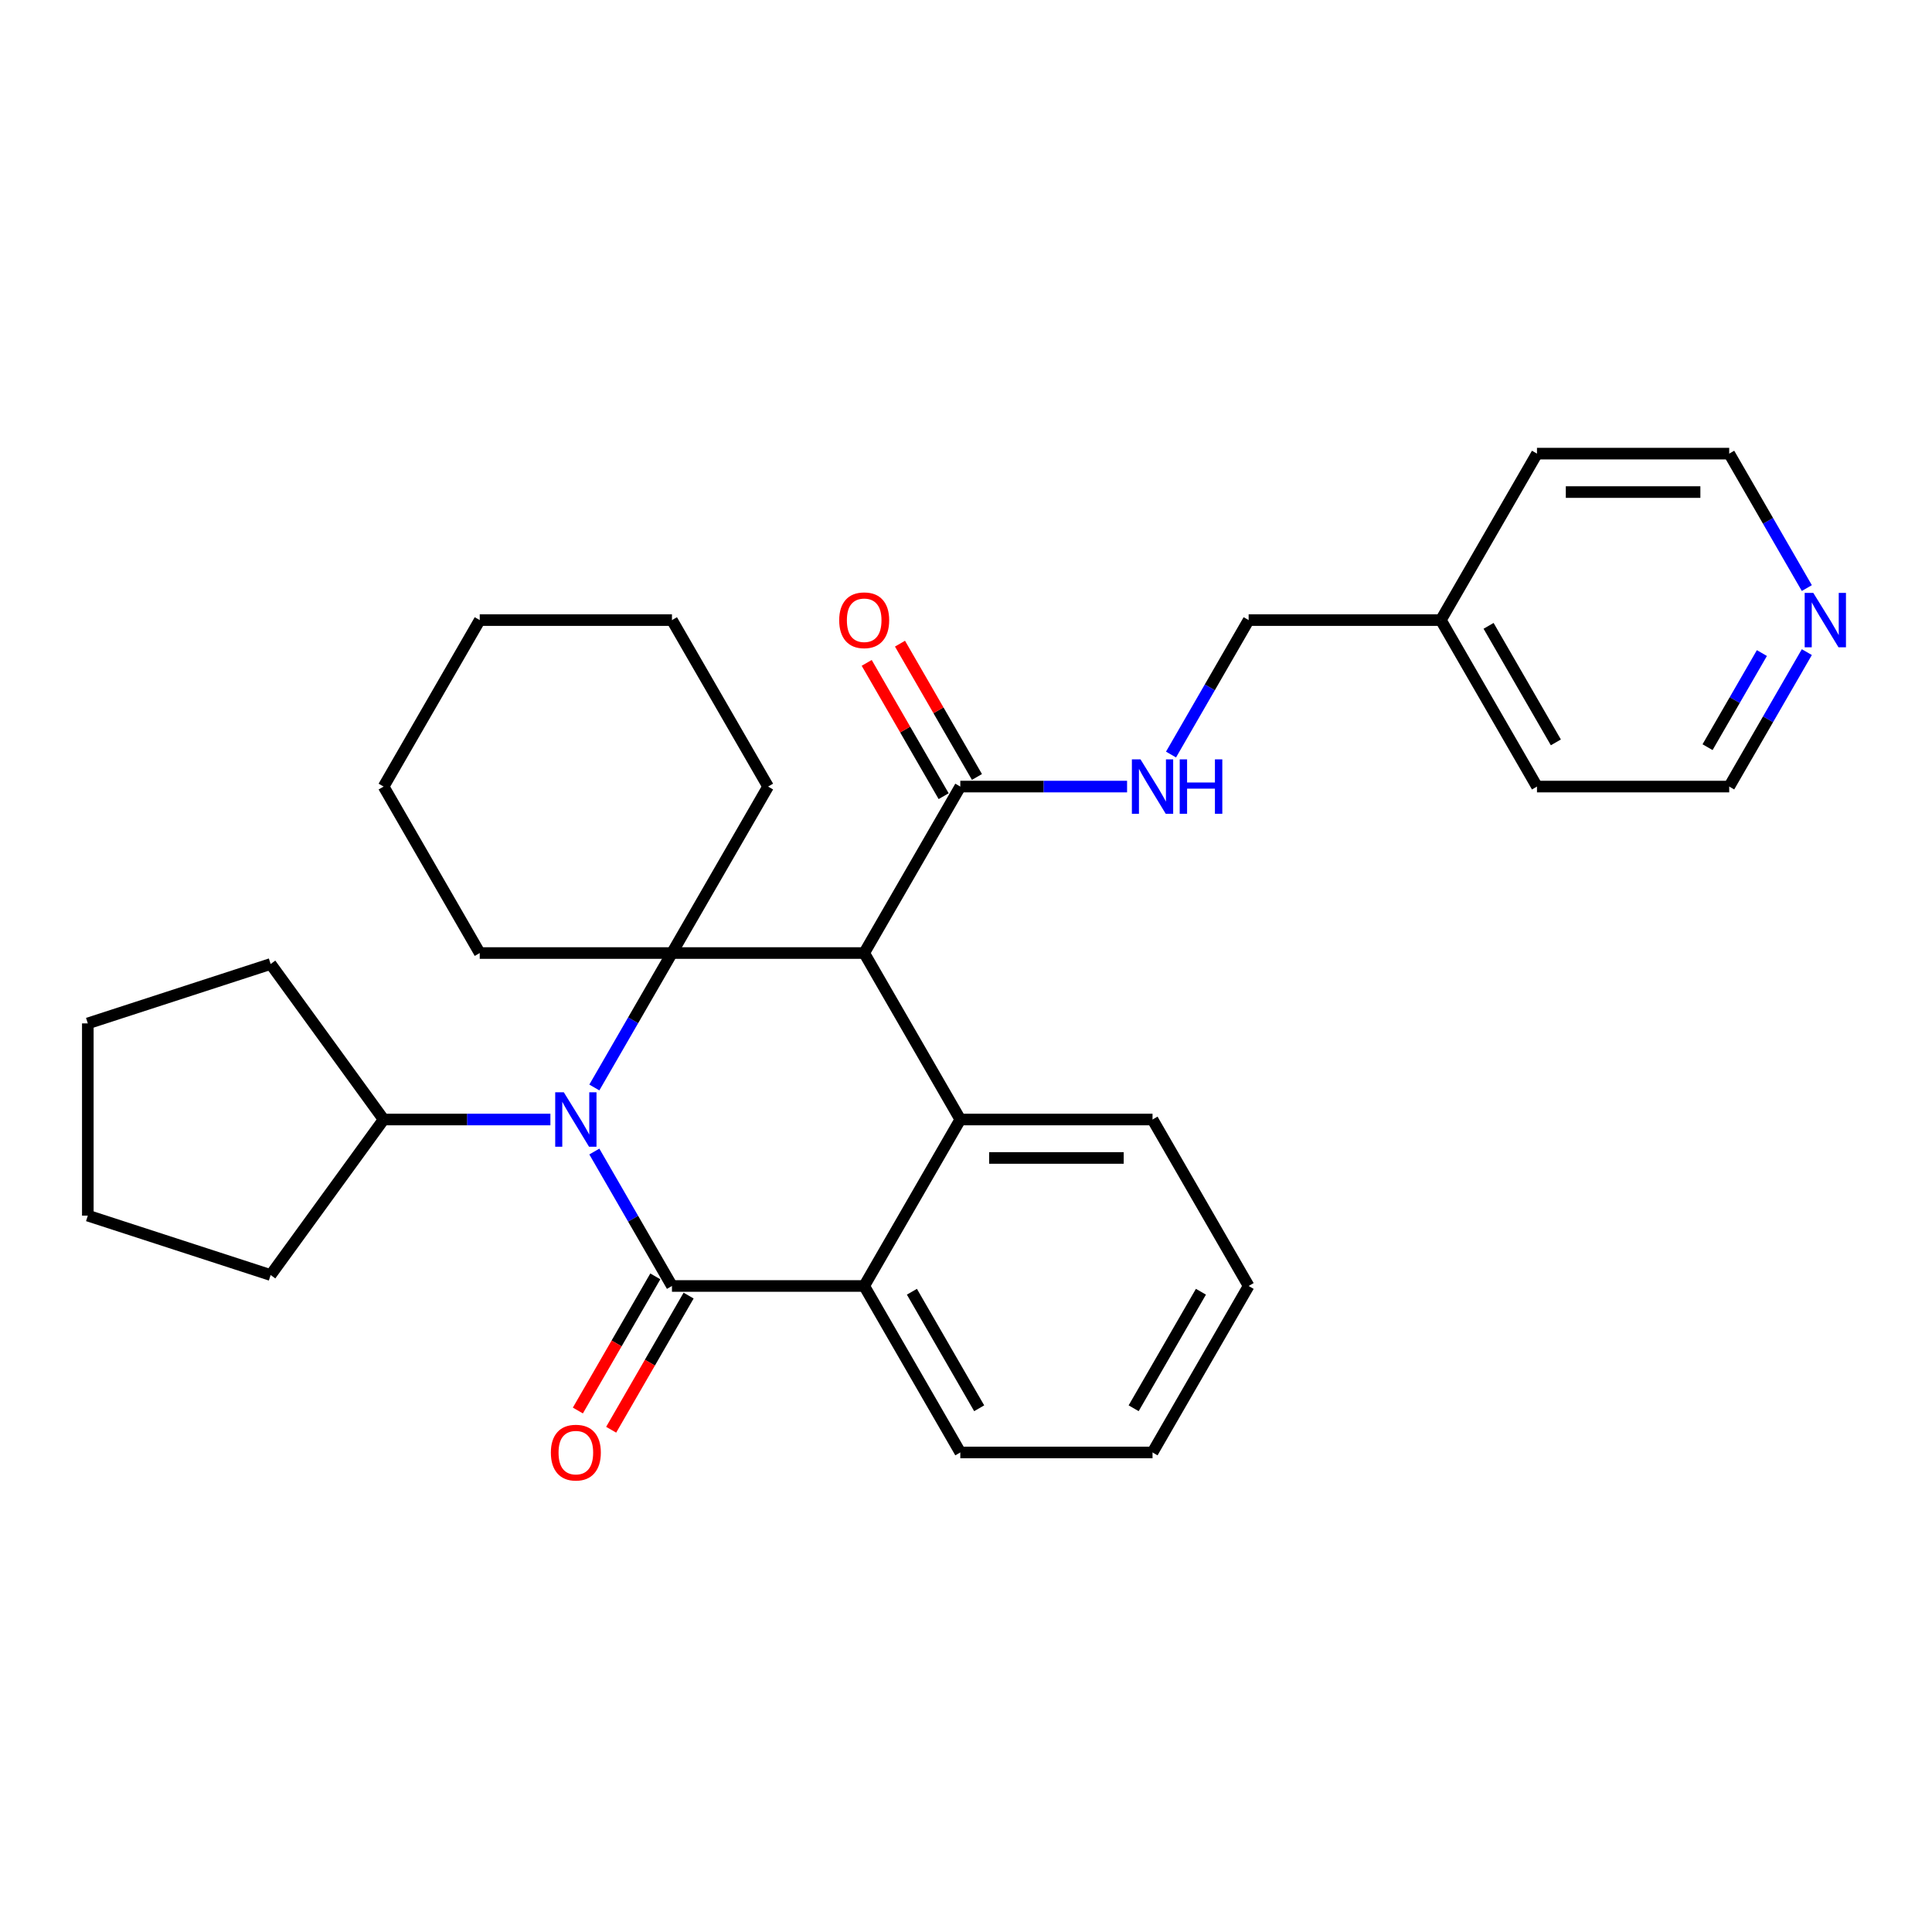 <?xml version='1.0' encoding='iso-8859-1'?>
<svg version='1.1' baseProfile='full'
              xmlns='http://www.w3.org/2000/svg'
                      xmlns:rdkit='http://www.rdkit.org/xml'
                      xmlns:xlink='http://www.w3.org/1999/xlink'
                  xml:space='preserve'
width='1000px' height='1000px' viewBox='0 0 1000 1000'>
<!-- END OF HEADER -->
<rect style='opacity:1.0;fill:#FFFFFF;stroke:none' width='1000' height='1000' x='0' y='0'> </rect>
<path class='bond-0' d='M 307.629,596.034 L 327.718,630.829' style='fill:none;fill-rule:evenodd;stroke:#0000FF;stroke-width:6px;stroke-linecap:butt;stroke-linejoin:miter;stroke-opacity:1' />
<path class='bond-0' d='M 327.718,630.829 L 347.807,665.624' style='fill:none;fill-rule:evenodd;stroke:#000000;stroke-width:6px;stroke-linecap:butt;stroke-linejoin:miter;stroke-opacity:1' />
<path class='bond-1' d='M 307.629,562.882 L 327.718,528.087' style='fill:none;fill-rule:evenodd;stroke:#0000FF;stroke-width:6px;stroke-linecap:butt;stroke-linejoin:miter;stroke-opacity:1' />
<path class='bond-1' d='M 327.718,528.087 L 347.807,493.292' style='fill:none;fill-rule:evenodd;stroke:#000000;stroke-width:6px;stroke-linecap:butt;stroke-linejoin:miter;stroke-opacity:1' />
<path class='bond-8' d='M 284.886,579.458 L 241.724,579.458' style='fill:none;fill-rule:evenodd;stroke:#0000FF;stroke-width:6px;stroke-linecap:butt;stroke-linejoin:miter;stroke-opacity:1' />
<path class='bond-8' d='M 241.724,579.458 L 198.563,579.458' style='fill:none;fill-rule:evenodd;stroke:#000000;stroke-width:6px;stroke-linecap:butt;stroke-linejoin:miter;stroke-opacity:1' />
<path class='bond-4' d='M 347.807,665.624 L 447.303,665.624' style='fill:none;fill-rule:evenodd;stroke:#000000;stroke-width:6px;stroke-linecap:butt;stroke-linejoin:miter;stroke-opacity:1' />
<path class='bond-7' d='M 339.19,660.649 L 319.148,695.364' style='fill:none;fill-rule:evenodd;stroke:#000000;stroke-width:6px;stroke-linecap:butt;stroke-linejoin:miter;stroke-opacity:1' />
<path class='bond-7' d='M 319.148,695.364 L 299.105,730.08' style='fill:none;fill-rule:evenodd;stroke:#FF0000;stroke-width:6px;stroke-linecap:butt;stroke-linejoin:miter;stroke-opacity:1' />
<path class='bond-7' d='M 356.424,670.599 L 336.381,705.314' style='fill:none;fill-rule:evenodd;stroke:#000000;stroke-width:6px;stroke-linecap:butt;stroke-linejoin:miter;stroke-opacity:1' />
<path class='bond-7' d='M 336.381,705.314 L 316.338,740.029' style='fill:none;fill-rule:evenodd;stroke:#FF0000;stroke-width:6px;stroke-linecap:butt;stroke-linejoin:miter;stroke-opacity:1' />
<path class='bond-2' d='M 347.807,493.292 L 447.303,493.292' style='fill:none;fill-rule:evenodd;stroke:#000000;stroke-width:6px;stroke-linecap:butt;stroke-linejoin:miter;stroke-opacity:1' />
<path class='bond-11' d='M 347.807,493.292 L 397.555,407.126' style='fill:none;fill-rule:evenodd;stroke:#000000;stroke-width:6px;stroke-linecap:butt;stroke-linejoin:miter;stroke-opacity:1' />
<path class='bond-12' d='M 347.807,493.292 L 248.311,493.292' style='fill:none;fill-rule:evenodd;stroke:#000000;stroke-width:6px;stroke-linecap:butt;stroke-linejoin:miter;stroke-opacity:1' />
<path class='bond-3' d='M 447.303,493.292 L 497.051,579.458' style='fill:none;fill-rule:evenodd;stroke:#000000;stroke-width:6px;stroke-linecap:butt;stroke-linejoin:miter;stroke-opacity:1' />
<path class='bond-5' d='M 447.303,493.292 L 497.051,407.126' style='fill:none;fill-rule:evenodd;stroke:#000000;stroke-width:6px;stroke-linecap:butt;stroke-linejoin:miter;stroke-opacity:1' />
<path class='bond-14' d='M 497.051,579.458 L 596.547,579.458' style='fill:none;fill-rule:evenodd;stroke:#000000;stroke-width:6px;stroke-linecap:butt;stroke-linejoin:miter;stroke-opacity:1' />
<path class='bond-14' d='M 511.975,599.357 L 581.623,599.357' style='fill:none;fill-rule:evenodd;stroke:#000000;stroke-width:6px;stroke-linecap:butt;stroke-linejoin:miter;stroke-opacity:1' />
<path class='bond-30' d='M 497.051,579.458 L 447.303,665.624' style='fill:none;fill-rule:evenodd;stroke:#000000;stroke-width:6px;stroke-linecap:butt;stroke-linejoin:miter;stroke-opacity:1' />
<path class='bond-15' d='M 447.303,665.624 L 497.051,751.79' style='fill:none;fill-rule:evenodd;stroke:#000000;stroke-width:6px;stroke-linecap:butt;stroke-linejoin:miter;stroke-opacity:1' />
<path class='bond-15' d='M 471.998,668.599 L 506.822,728.915' style='fill:none;fill-rule:evenodd;stroke:#000000;stroke-width:6px;stroke-linecap:butt;stroke-linejoin:miter;stroke-opacity:1' />
<path class='bond-6' d='M 497.051,407.126 L 540.212,407.126' style='fill:none;fill-rule:evenodd;stroke:#000000;stroke-width:6px;stroke-linecap:butt;stroke-linejoin:miter;stroke-opacity:1' />
<path class='bond-6' d='M 540.212,407.126 L 583.374,407.126' style='fill:none;fill-rule:evenodd;stroke:#0000FF;stroke-width:6px;stroke-linecap:butt;stroke-linejoin:miter;stroke-opacity:1' />
<path class='bond-9' d='M 505.668,402.151 L 485.751,367.654' style='fill:none;fill-rule:evenodd;stroke:#000000;stroke-width:6px;stroke-linecap:butt;stroke-linejoin:miter;stroke-opacity:1' />
<path class='bond-9' d='M 485.751,367.654 L 465.834,333.158' style='fill:none;fill-rule:evenodd;stroke:#FF0000;stroke-width:6px;stroke-linecap:butt;stroke-linejoin:miter;stroke-opacity:1' />
<path class='bond-9' d='M 488.434,412.1 L 468.518,377.604' style='fill:none;fill-rule:evenodd;stroke:#000000;stroke-width:6px;stroke-linecap:butt;stroke-linejoin:miter;stroke-opacity:1' />
<path class='bond-9' d='M 468.518,377.604 L 448.601,343.107' style='fill:none;fill-rule:evenodd;stroke:#FF0000;stroke-width:6px;stroke-linecap:butt;stroke-linejoin:miter;stroke-opacity:1' />
<path class='bond-13' d='M 606.117,390.55 L 626.206,355.755' style='fill:none;fill-rule:evenodd;stroke:#0000FF;stroke-width:6px;stroke-linecap:butt;stroke-linejoin:miter;stroke-opacity:1' />
<path class='bond-13' d='M 626.206,355.755 L 646.295,320.96' style='fill:none;fill-rule:evenodd;stroke:#000000;stroke-width:6px;stroke-linecap:butt;stroke-linejoin:miter;stroke-opacity:1' />
<path class='bond-19' d='M 198.563,579.458 L 140.081,659.952' style='fill:none;fill-rule:evenodd;stroke:#000000;stroke-width:6px;stroke-linecap:butt;stroke-linejoin:miter;stroke-opacity:1' />
<path class='bond-20' d='M 198.563,579.458 L 140.081,498.964' style='fill:none;fill-rule:evenodd;stroke:#000000;stroke-width:6px;stroke-linecap:butt;stroke-linejoin:miter;stroke-opacity:1' />
<path class='bond-10' d='M 935.213,337.536 L 915.124,372.331' style='fill:none;fill-rule:evenodd;stroke:#0000FF;stroke-width:6px;stroke-linecap:butt;stroke-linejoin:miter;stroke-opacity:1' />
<path class='bond-10' d='M 915.124,372.331 L 895.035,407.126' style='fill:none;fill-rule:evenodd;stroke:#000000;stroke-width:6px;stroke-linecap:butt;stroke-linejoin:miter;stroke-opacity:1' />
<path class='bond-10' d='M 911.953,338.025 L 897.891,362.381' style='fill:none;fill-rule:evenodd;stroke:#0000FF;stroke-width:6px;stroke-linecap:butt;stroke-linejoin:miter;stroke-opacity:1' />
<path class='bond-10' d='M 897.891,362.381 L 883.828,386.738' style='fill:none;fill-rule:evenodd;stroke:#000000;stroke-width:6px;stroke-linecap:butt;stroke-linejoin:miter;stroke-opacity:1' />
<path class='bond-34' d='M 935.213,304.384 L 915.124,269.589' style='fill:none;fill-rule:evenodd;stroke:#0000FF;stroke-width:6px;stroke-linecap:butt;stroke-linejoin:miter;stroke-opacity:1' />
<path class='bond-34' d='M 915.124,269.589 L 895.035,234.794' style='fill:none;fill-rule:evenodd;stroke:#000000;stroke-width:6px;stroke-linecap:butt;stroke-linejoin:miter;stroke-opacity:1' />
<path class='bond-24' d='M 397.555,407.126 L 347.807,320.96' style='fill:none;fill-rule:evenodd;stroke:#000000;stroke-width:6px;stroke-linecap:butt;stroke-linejoin:miter;stroke-opacity:1' />
<path class='bond-23' d='M 248.311,493.292 L 198.563,407.126' style='fill:none;fill-rule:evenodd;stroke:#000000;stroke-width:6px;stroke-linecap:butt;stroke-linejoin:miter;stroke-opacity:1' />
<path class='bond-16' d='M 646.295,320.96 L 745.791,320.96' style='fill:none;fill-rule:evenodd;stroke:#000000;stroke-width:6px;stroke-linecap:butt;stroke-linejoin:miter;stroke-opacity:1' />
<path class='bond-25' d='M 596.547,579.458 L 646.295,665.624' style='fill:none;fill-rule:evenodd;stroke:#000000;stroke-width:6px;stroke-linecap:butt;stroke-linejoin:miter;stroke-opacity:1' />
<path class='bond-26' d='M 497.051,751.79 L 596.547,751.79' style='fill:none;fill-rule:evenodd;stroke:#000000;stroke-width:6px;stroke-linecap:butt;stroke-linejoin:miter;stroke-opacity:1' />
<path class='bond-21' d='M 745.791,320.96 L 795.539,234.794' style='fill:none;fill-rule:evenodd;stroke:#000000;stroke-width:6px;stroke-linecap:butt;stroke-linejoin:miter;stroke-opacity:1' />
<path class='bond-22' d='M 745.791,320.96 L 795.539,407.126' style='fill:none;fill-rule:evenodd;stroke:#000000;stroke-width:6px;stroke-linecap:butt;stroke-linejoin:miter;stroke-opacity:1' />
<path class='bond-22' d='M 770.486,323.935 L 805.31,384.251' style='fill:none;fill-rule:evenodd;stroke:#000000;stroke-width:6px;stroke-linecap:butt;stroke-linejoin:miter;stroke-opacity:1' />
<path class='bond-17' d='M 895.035,234.794 L 795.539,234.794' style='fill:none;fill-rule:evenodd;stroke:#000000;stroke-width:6px;stroke-linecap:butt;stroke-linejoin:miter;stroke-opacity:1' />
<path class='bond-17' d='M 880.111,254.693 L 810.463,254.693' style='fill:none;fill-rule:evenodd;stroke:#000000;stroke-width:6px;stroke-linecap:butt;stroke-linejoin:miter;stroke-opacity:1' />
<path class='bond-18' d='M 895.035,407.126 L 795.539,407.126' style='fill:none;fill-rule:evenodd;stroke:#000000;stroke-width:6px;stroke-linecap:butt;stroke-linejoin:miter;stroke-opacity:1' />
<path class='bond-28' d='M 140.081,659.952 L 45.455,629.206' style='fill:none;fill-rule:evenodd;stroke:#000000;stroke-width:6px;stroke-linecap:butt;stroke-linejoin:miter;stroke-opacity:1' />
<path class='bond-27' d='M 140.081,498.964 L 45.455,529.71' style='fill:none;fill-rule:evenodd;stroke:#000000;stroke-width:6px;stroke-linecap:butt;stroke-linejoin:miter;stroke-opacity:1' />
<path class='bond-29' d='M 198.563,407.126 L 248.311,320.96' style='fill:none;fill-rule:evenodd;stroke:#000000;stroke-width:6px;stroke-linecap:butt;stroke-linejoin:miter;stroke-opacity:1' />
<path class='bond-32' d='M 347.807,320.96 L 248.311,320.96' style='fill:none;fill-rule:evenodd;stroke:#000000;stroke-width:6px;stroke-linecap:butt;stroke-linejoin:miter;stroke-opacity:1' />
<path class='bond-33' d='M 646.295,665.624 L 596.547,751.79' style='fill:none;fill-rule:evenodd;stroke:#000000;stroke-width:6px;stroke-linecap:butt;stroke-linejoin:miter;stroke-opacity:1' />
<path class='bond-33' d='M 621.6,668.599 L 586.776,728.915' style='fill:none;fill-rule:evenodd;stroke:#000000;stroke-width:6px;stroke-linecap:butt;stroke-linejoin:miter;stroke-opacity:1' />
<path class='bond-31' d='M 45.455,529.71 L 45.455,629.206' style='fill:none;fill-rule:evenodd;stroke:#000000;stroke-width:6px;stroke-linecap:butt;stroke-linejoin:miter;stroke-opacity:1' />
<path  class='atom-0' d='M 291.831 565.369
L 301.064 580.293
Q 301.979 581.766, 303.452 584.433
Q 304.924 587.099, 305.004 587.258
L 305.004 565.369
L 308.745 565.369
L 308.745 593.546
L 304.885 593.546
L 294.975 577.229
Q 293.821 575.319, 292.587 573.13
Q 291.393 570.941, 291.035 570.264
L 291.035 593.546
L 287.373 593.546
L 287.373 565.369
L 291.831 565.369
' fill='#0000FF'/>
<path  class='atom-7' d='M 590.319 393.037
L 599.552 407.961
Q 600.467 409.434, 601.94 412.1
Q 603.412 414.767, 603.492 414.926
L 603.492 393.037
L 607.233 393.037
L 607.233 421.214
L 603.372 421.214
L 593.463 404.897
Q 592.308 402.987, 591.075 400.798
Q 589.881 398.609, 589.523 397.932
L 589.523 421.214
L 585.861 421.214
L 585.861 393.037
L 590.319 393.037
' fill='#0000FF'/>
<path  class='atom-7' d='M 610.616 393.037
L 614.436 393.037
L 614.436 405.016
L 628.843 405.016
L 628.843 393.037
L 632.664 393.037
L 632.664 421.214
L 628.843 421.214
L 628.843 408.2
L 614.436 408.2
L 614.436 421.214
L 610.616 421.214
L 610.616 393.037
' fill='#0000FF'/>
<path  class='atom-8' d='M 285.125 751.869
Q 285.125 745.104, 288.468 741.323
Q 291.811 737.542, 298.059 737.542
Q 304.307 737.542, 307.65 741.323
Q 310.994 745.104, 310.994 751.869
Q 310.994 758.715, 307.611 762.615
Q 304.228 766.475, 298.059 766.475
Q 291.851 766.475, 288.468 762.615
Q 285.125 758.755, 285.125 751.869
M 298.059 763.292
Q 302.357 763.292, 304.666 760.426
Q 307.014 757.521, 307.014 751.869
Q 307.014 746.337, 304.666 743.552
Q 302.357 740.726, 298.059 740.726
Q 293.761 740.726, 291.413 743.512
Q 289.104 746.298, 289.104 751.869
Q 289.104 757.561, 291.413 760.426
Q 293.761 763.292, 298.059 763.292
' fill='#FF0000'/>
<path  class='atom-10' d='M 434.369 321.039
Q 434.369 314.273, 437.712 310.493
Q 441.055 306.712, 447.303 306.712
Q 453.551 306.712, 456.894 310.493
Q 460.238 314.273, 460.238 321.039
Q 460.238 327.885, 456.855 331.785
Q 453.472 335.645, 447.303 335.645
Q 441.095 335.645, 437.712 331.785
Q 434.369 327.924, 434.369 321.039
M 447.303 332.461
Q 451.601 332.461, 453.91 329.596
Q 456.258 326.691, 456.258 321.039
Q 456.258 315.507, 453.91 312.721
Q 451.601 309.896, 447.303 309.896
Q 443.005 309.896, 440.657 312.682
Q 438.348 315.467, 438.348 321.039
Q 438.348 326.73, 440.657 329.596
Q 443.005 332.461, 447.303 332.461
' fill='#FF0000'/>
<path  class='atom-11' d='M 938.554 306.871
L 947.788 321.795
Q 948.703 323.268, 950.176 325.934
Q 951.648 328.601, 951.728 328.76
L 951.728 306.871
L 955.469 306.871
L 955.469 335.048
L 951.608 335.048
L 941.699 318.731
Q 940.544 316.821, 939.311 314.632
Q 938.117 312.443, 937.759 311.766
L 937.759 335.048
L 934.097 335.048
L 934.097 306.871
L 938.554 306.871
' fill='#0000FF'/>
</svg>
